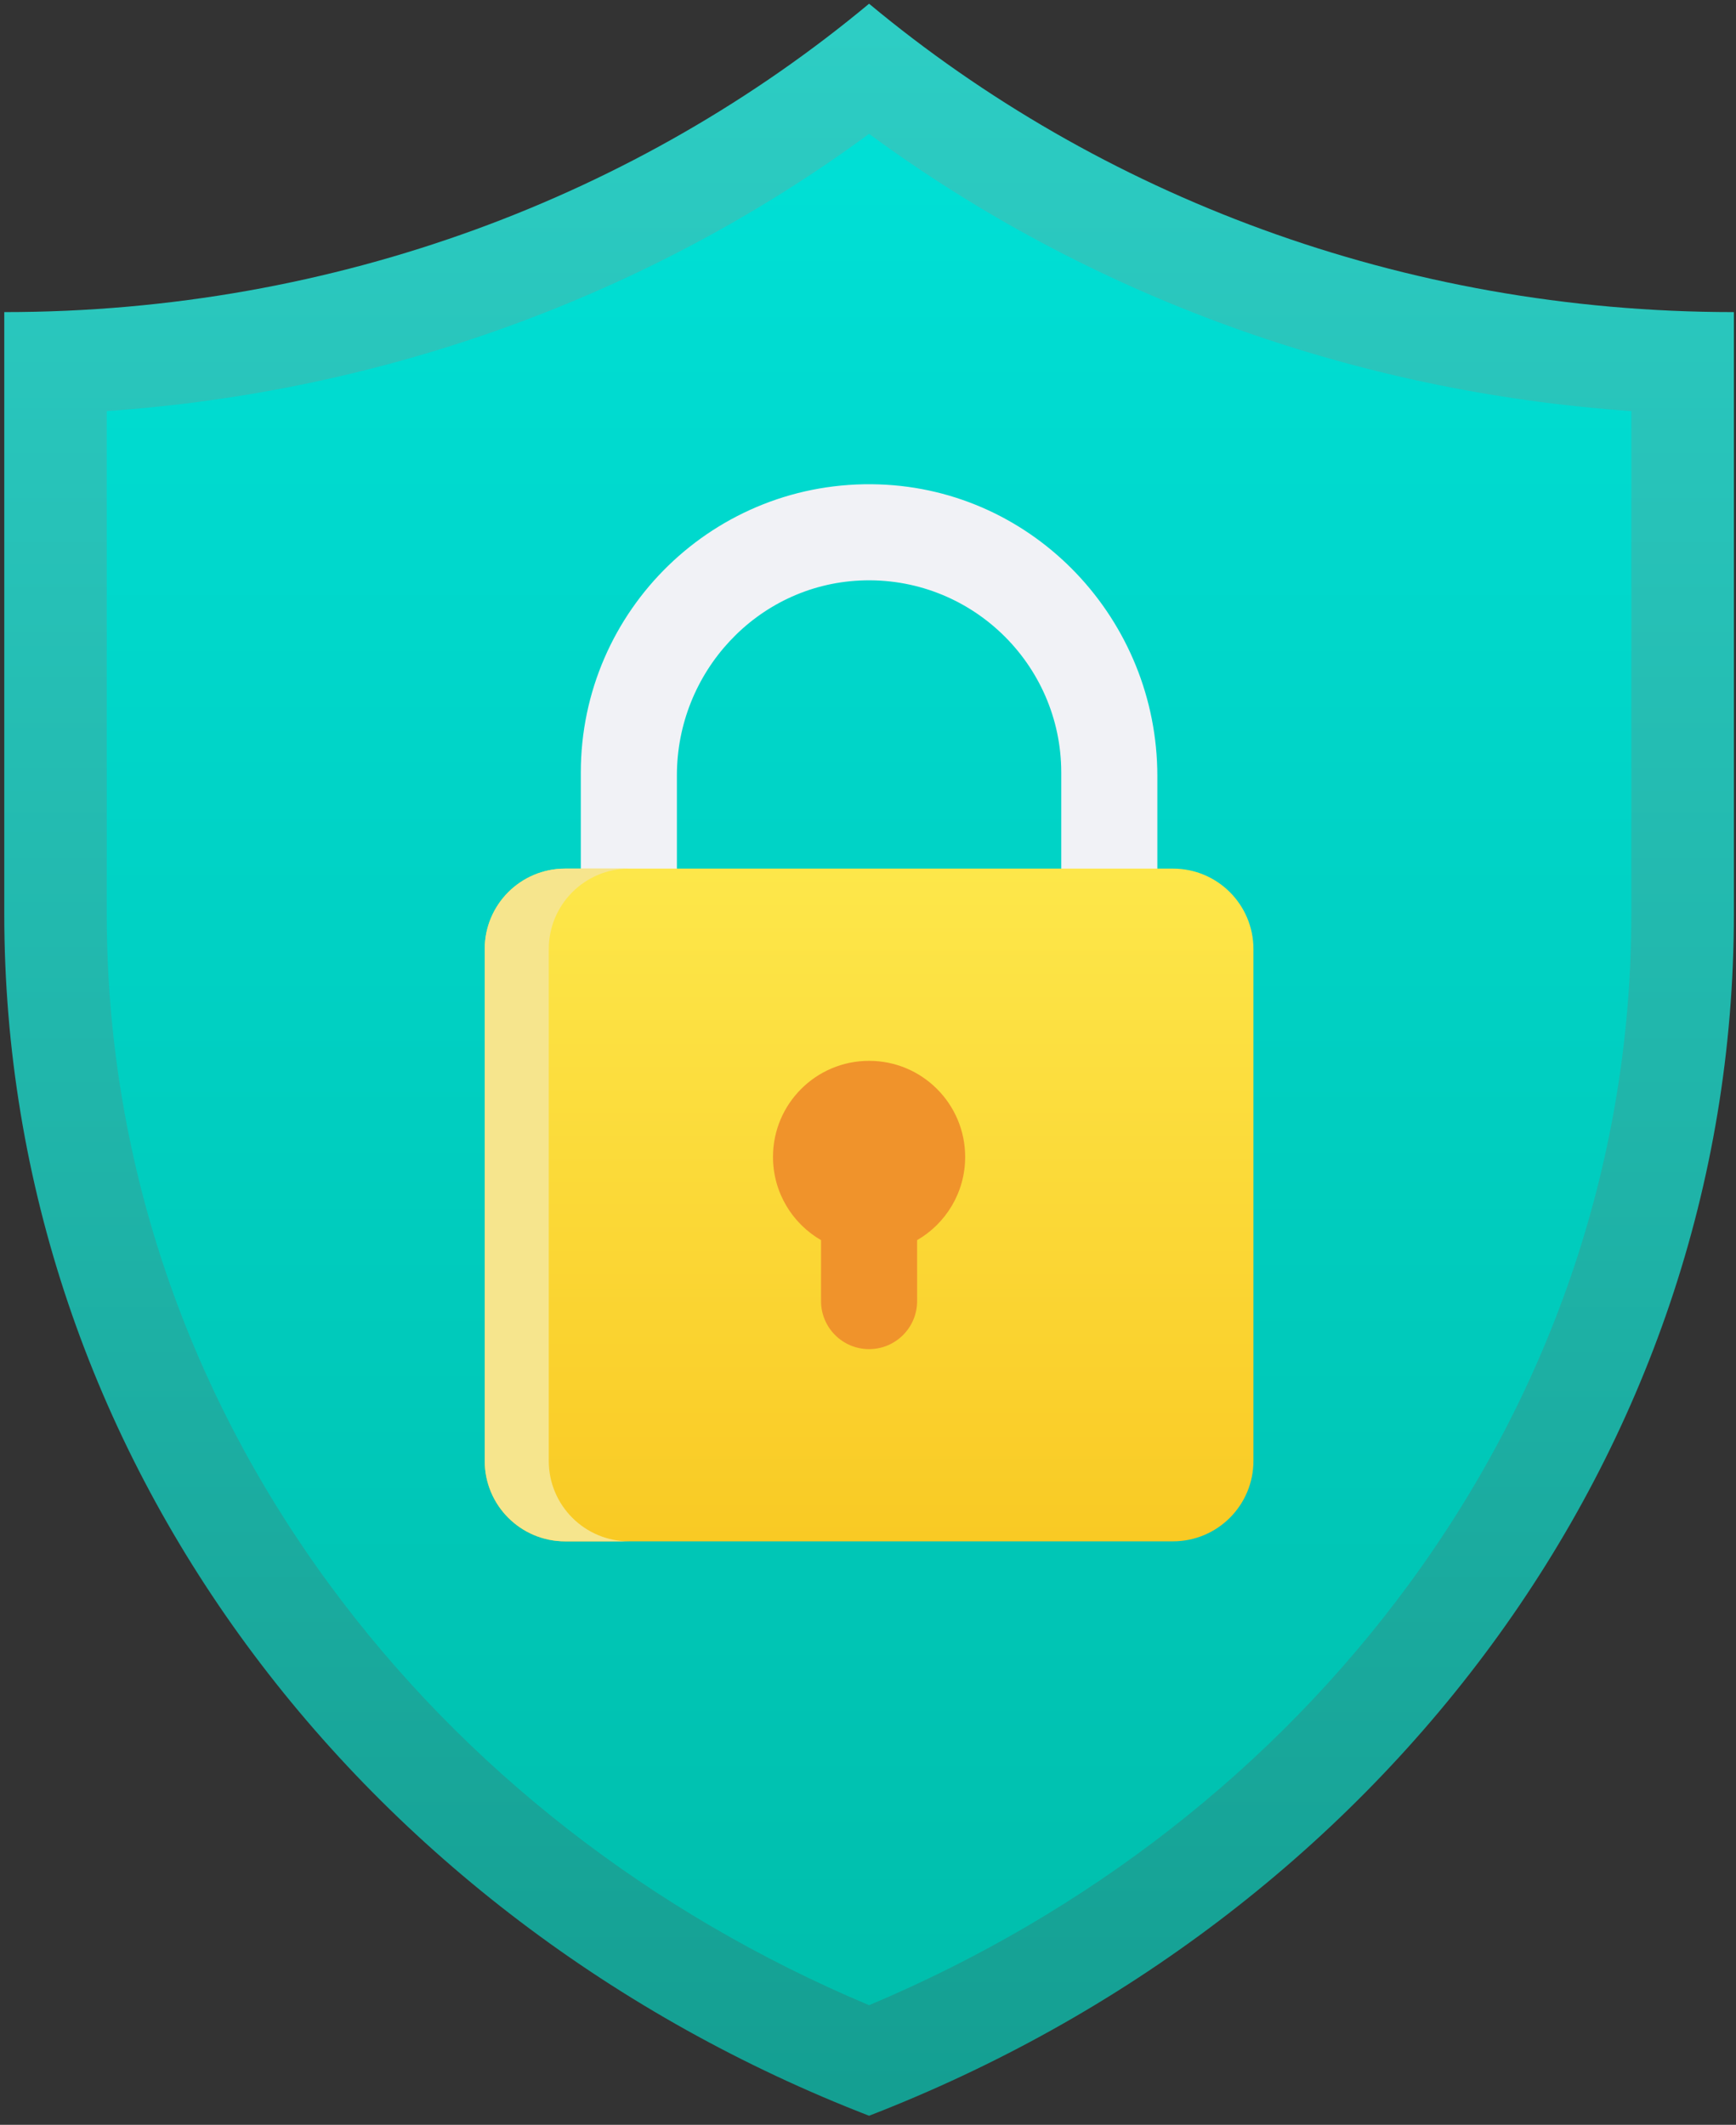 <svg xmlns="http://www.w3.org/2000/svg" width="134" height="164" viewBox="0 0 134 164">
    <rect x="0" y="0" width="134" height="164" fill="#333333" stroke="none"/>
    <defs>
        <linearGradient id="prefix__a" x1="50%" x2="50%" y1="0%" y2="100%">
            <stop offset="0%" stop-color="#2DCDC4"/>
            <stop offset="100%" stop-color="#149F92"/>
        </linearGradient>
        <linearGradient id="prefix__b" x1="50%" x2="50%" y1="0%" y2="100%">
            <stop offset="0%" stop-color="#00E0D6"/>
            <stop offset="100%" stop-color="#00BEAC"/>
        </linearGradient>
        <linearGradient id="prefix__c" x1="50%" x2="50%" y1="0%" y2="100%">
            <stop offset="0%" stop-color="#FDE74A"/>
            <stop offset="100%" stop-color="#F9CA24"/>
        </linearGradient>
    </defs>
    <g fill="none" fill-rule="evenodd">
        <path fill="url(#prefix__a)" d="M0 24.049c25.681 0 49.029-9.05 66.753-23.802 17.724 14.752 41.071 23.802 66.753 23.802v46.463c0 41.85-27.586 77.588-66.753 92.75C27.585 148.1 0 112.363 0 70.513V24.049z" transform="translate(.33 .04)"/>
        <path fill="url(#prefix__b)" d="M66.753 154.73c-16.88-7.102-31.247-18.298-41.687-32.517C13.843 106.928 7.91 89.05 7.91 70.512V31.689c21.414-1.475 41.88-8.911 58.842-21.398 16.962 12.487 37.427 19.923 58.841 21.398v38.823c0 18.538-5.932 36.416-17.154 51.7-10.44 14.22-24.808 25.416-41.687 32.519" transform="translate(.33 .04)"/>
        <path fill="#F1F2F6" d="M51.919 59.804c0-7.953 6.175-14.66 14.118-15.036 8.504-.401 15.55 6.401 15.55 14.818V81.84h7.417V59.858c0-12.037-9.453-22.105-21.482-22.51-12.64-.427-23.02 9.693-23.02 22.238V81.84h7.417V59.804z" transform="translate(.33 .04)"/>
        <path fill="url(#prefix__c)" d="M90.215 118.926H43.29c-3.427 0-6.205-2.779-6.205-6.206V73.21c0-3.428 2.778-6.206 6.205-6.206h46.925c3.427 0 6.206 2.778 6.206 6.206v39.51c0 3.427-2.779 6.206-6.206 6.206" transform="translate(.33 .04)"/>
        <path fill="#F6E58D" d="M42.03 73.21c0-3.428 2.778-6.206 6.205-6.206H43.29c-3.427 0-6.205 2.778-6.205 6.206v39.51c0 3.427 2.778 6.206 6.205 6.206h4.945c-3.427 0-6.206-2.779-6.206-6.206V73.21z" transform="translate(.33 .04)"/>
        <path fill="#F0932B" d="M74.17 89.256c0-4.096-3.321-7.417-7.417-7.417s-7.417 3.32-7.417 7.417c0 2.745 1.492 5.14 3.708 6.423v4.703c0 2.048 1.66 3.709 3.709 3.709 2.048 0 3.708-1.66 3.708-3.709V95.68c2.217-1.283 3.709-3.678 3.709-6.423" transform="translate(.33 .04)"/>
    </g>
</svg>

